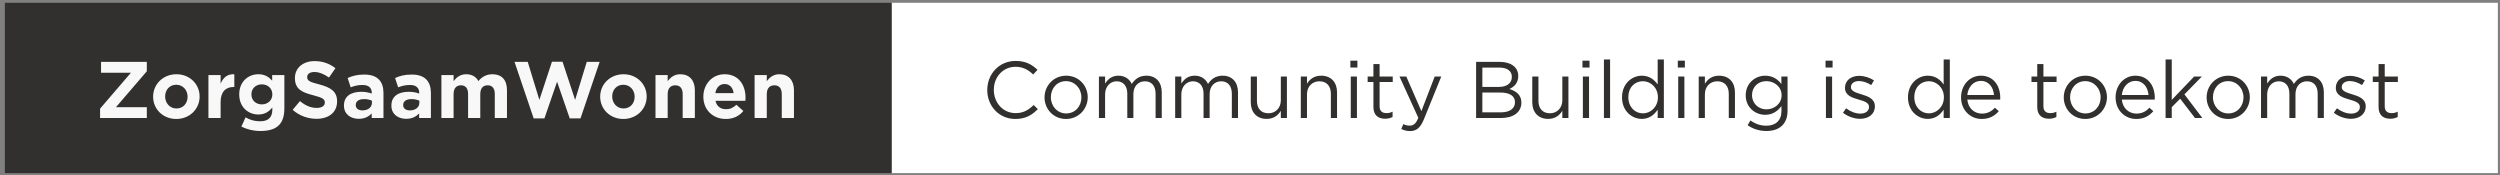 <svg width="499" height="35" viewBox="0 0 499 35" fill="none" xmlns="http://www.w3.org/2000/svg">
<rect x="0" y="0" width="499" height="35" fill="#808080" stroke="none"/>
<rect width="320.603" height="34" transform="translate(177.968 0.555)" fill="white"/>
<path d="M207.152 21.779L206.32 20.963C205.248 21.987 204.24 22.579 202.704 22.579C200.24 22.579 198.368 20.547 198.368 17.939C198.368 15.331 200.224 13.331 202.704 13.331C204.224 13.331 205.28 13.971 206.224 14.867L207.088 13.939C205.968 12.883 204.752 12.163 202.72 12.163C199.424 12.163 197.056 14.771 197.056 17.971C197.056 21.203 199.44 23.747 202.672 23.747C204.704 23.747 205.984 22.963 207.152 21.779ZM217.112 19.411C217.112 17.059 215.288 15.107 212.808 15.107C210.312 15.107 208.488 17.091 208.488 19.443C208.488 21.795 210.296 23.747 212.776 23.747C215.272 23.747 217.112 21.763 217.112 19.411ZM215.848 19.443C215.848 21.219 214.6 22.643 212.808 22.643C211.064 22.643 209.752 21.203 209.752 19.411C209.752 17.619 210.984 16.195 212.776 16.195C214.52 16.195 215.848 17.635 215.848 19.443ZM225.904 16.755C225.456 15.827 224.592 15.107 223.248 15.107C221.856 15.107 221.12 15.859 220.576 16.675V15.283H219.344V23.555H220.576V18.835C220.576 17.315 221.568 16.227 222.88 16.227C224.192 16.227 225.008 17.139 225.008 18.691V23.555H226.224V18.787C226.224 17.155 227.264 16.227 228.512 16.227C229.856 16.227 230.656 17.123 230.656 18.723V23.555H231.888V18.435C231.888 16.387 230.72 15.107 228.816 15.107C227.376 15.107 226.496 15.843 225.904 16.755ZM241.123 16.755C240.675 15.827 239.811 15.107 238.467 15.107C237.075 15.107 236.339 15.859 235.795 16.675V15.283H234.563V23.555H235.795V18.835C235.795 17.315 236.787 16.227 238.099 16.227C239.411 16.227 240.227 17.139 240.227 18.691V23.555H241.443V18.787C241.443 17.155 242.483 16.227 243.731 16.227C245.075 16.227 245.875 17.123 245.875 18.723V23.555H247.107V18.435C247.107 16.387 245.939 15.107 244.035 15.107C242.595 15.107 241.715 15.843 241.123 16.755ZM255.653 20.019C255.653 21.571 254.581 22.611 253.173 22.611C251.717 22.611 250.885 21.651 250.885 20.115V15.283H249.653V20.419C249.653 22.387 250.821 23.731 252.821 23.731C254.245 23.731 255.093 23.011 255.653 22.115V23.555H256.869V15.283H255.653V20.019ZM260.873 18.819C260.873 17.267 261.929 16.227 263.353 16.227C264.809 16.227 265.641 17.187 265.641 18.723V23.555H266.873V18.419C266.873 16.451 265.705 15.107 263.705 15.107C262.281 15.107 261.417 15.827 260.873 16.723V15.283H259.641V23.555H260.873V18.819ZM270.94 13.475V12.115H269.532V13.475H270.94ZM270.844 23.555V15.283H269.612V23.555H270.844ZM275.367 16.371H277.991V15.283H275.367V12.787H274.135V15.283H272.983V16.371H274.135V21.363C274.135 23.043 275.143 23.699 276.471 23.699C277.063 23.699 277.527 23.571 277.959 23.347V22.291C277.527 22.499 277.175 22.579 276.759 22.579C275.927 22.579 275.367 22.211 275.367 21.203V16.371ZM287.676 15.283H286.364L283.708 22.179L280.7 15.283H279.34L283.1 23.523C282.604 24.691 282.14 25.075 281.404 25.075C280.876 25.075 280.508 24.979 280.108 24.771L279.692 25.747C280.252 26.019 280.764 26.163 281.452 26.163C282.7 26.163 283.5 25.539 284.204 23.827L287.676 15.283ZM299.398 12.355H294.63V23.555H299.606C302.054 23.555 303.67 22.419 303.67 20.483C303.67 18.931 302.598 18.163 301.27 17.763C302.15 17.379 303.046 16.627 303.046 15.155C303.046 13.443 301.606 12.355 299.398 12.355ZM299.19 17.347H295.878V13.491H299.286C300.886 13.491 301.766 14.211 301.766 15.331C301.766 16.659 300.71 17.347 299.19 17.347ZM299.638 22.419H295.878V18.467H299.414C301.366 18.467 302.39 19.171 302.39 20.403C302.39 21.667 301.334 22.419 299.638 22.419ZM311.841 20.019C311.841 21.571 310.769 22.611 309.361 22.611C307.905 22.611 307.073 21.651 307.073 20.115V15.283H305.841V20.419C305.841 22.387 307.009 23.731 309.009 23.731C310.433 23.731 311.281 23.011 311.841 22.115V23.555H313.057V15.283H311.841V20.019ZM317.268 13.475V12.115H315.86V13.475H317.268ZM317.172 23.555V15.283H315.94V23.555H317.172ZM321.375 23.555V11.875H320.143V23.555H321.375ZM332.106 23.555V11.875H330.874V16.867C330.234 15.939 329.242 15.107 327.706 15.107C325.722 15.107 323.754 16.707 323.754 19.427C323.754 22.163 325.722 23.731 327.706 23.731C329.226 23.731 330.202 22.883 330.874 21.891V23.555H332.106ZM330.922 19.411C330.922 21.347 329.466 22.627 327.93 22.627C326.362 22.627 325.018 21.379 325.018 19.411C325.018 17.395 326.33 16.211 327.93 16.211C329.466 16.211 330.922 17.491 330.922 19.411ZM336.299 13.475V12.115H334.891V13.475H336.299ZM336.203 23.555V15.283H334.971V23.555H336.203ZM340.295 18.819C340.295 17.267 341.351 16.227 342.775 16.227C344.231 16.227 345.063 17.187 345.063 18.723V23.555H346.295V18.419C346.295 16.451 345.127 15.107 343.127 15.107C341.703 15.107 340.839 15.827 340.295 16.723V15.283H339.063V23.555H340.295V18.819ZM356.794 22.115V15.283H355.562V16.771C354.89 15.875 353.882 15.107 352.33 15.107C350.362 15.107 348.442 16.595 348.442 19.027C348.442 21.443 350.346 22.915 352.33 22.915C353.85 22.915 354.858 22.131 355.578 21.171V22.147C355.578 24.083 354.394 25.091 352.57 25.091C351.386 25.091 350.33 24.723 349.386 24.035L348.826 24.995C349.93 25.763 351.21 26.147 352.586 26.147C355.13 26.147 356.794 24.787 356.794 22.115ZM355.61 19.011C355.61 20.707 354.138 21.827 352.57 21.827C351.034 21.827 349.706 20.691 349.706 18.995C349.706 17.267 351.002 16.195 352.57 16.195C354.138 16.195 355.61 17.299 355.61 19.011ZM365.784 13.475V12.115H364.376V13.475H365.784ZM365.688 23.555V15.283H364.456V23.555H365.688ZM374.227 21.235V21.203C374.227 19.715 372.851 19.219 371.571 18.835C370.467 18.499 369.443 18.195 369.443 17.411V17.379C369.443 16.691 370.067 16.179 371.043 16.179C371.843 16.179 372.723 16.483 373.491 16.979L374.051 16.051C373.203 15.491 372.083 15.139 371.075 15.139C369.443 15.139 368.259 16.083 368.259 17.507V17.539C368.259 19.059 369.699 19.507 370.995 19.875C372.083 20.179 373.059 20.499 373.059 21.331V21.363C373.059 22.163 372.339 22.675 371.347 22.675C370.371 22.675 369.379 22.291 368.483 21.619L367.859 22.499C368.787 23.251 370.099 23.715 371.283 23.715C372.931 23.715 374.227 22.803 374.227 21.235ZM389.185 23.555V11.875H387.953V16.867C387.313 15.939 386.321 15.107 384.785 15.107C382.801 15.107 380.833 16.707 380.833 19.427C380.833 22.163 382.801 23.731 384.785 23.731C386.305 23.731 387.281 22.883 387.953 21.891V23.555H389.185ZM388.001 19.411C388.001 21.347 386.545 22.627 385.009 22.627C383.441 22.627 382.097 21.379 382.097 19.411C382.097 17.395 383.409 16.211 385.009 16.211C386.545 16.211 388.001 17.491 388.001 19.411ZM392.674 19.875H399.234C399.25 19.731 399.25 19.603 399.25 19.491C399.25 17.059 397.842 15.107 395.394 15.107C393.106 15.107 391.426 17.027 391.426 19.427C391.426 22.003 393.282 23.747 395.554 23.747C397.122 23.747 398.13 23.123 398.962 22.195L398.194 21.507C397.522 22.211 396.722 22.675 395.586 22.675C394.13 22.675 392.85 21.667 392.674 19.875ZM392.674 18.963C392.834 17.347 393.922 16.147 395.362 16.147C397.01 16.147 397.874 17.459 398.002 18.963H392.674ZM407.867 16.371H410.491V15.283H407.867V12.787H406.635V15.283H405.483V16.371H406.635V21.363C406.635 23.043 407.643 23.699 408.971 23.699C409.563 23.699 410.027 23.571 410.459 23.347V22.291C410.027 22.499 409.675 22.579 409.259 22.579C408.427 22.579 407.867 22.211 407.867 21.203V16.371ZM420.55 19.411C420.55 17.059 418.726 15.107 416.246 15.107C413.75 15.107 411.926 17.091 411.926 19.443C411.926 21.795 413.734 23.747 416.214 23.747C418.71 23.747 420.55 21.763 420.55 19.411ZM419.286 19.443C419.286 21.219 418.038 22.643 416.246 22.643C414.502 22.643 413.19 21.203 413.19 19.411C413.19 17.619 414.422 16.195 416.214 16.195C417.958 16.195 419.286 17.635 419.286 19.443ZM423.517 19.875H430.077C430.093 19.731 430.093 19.603 430.093 19.491C430.093 17.059 428.685 15.107 426.237 15.107C423.949 15.107 422.269 17.027 422.269 19.427C422.269 22.003 424.125 23.747 426.397 23.747C427.965 23.747 428.973 23.123 429.805 22.195L429.037 21.507C428.365 22.211 427.565 22.675 426.429 22.675C424.973 22.675 423.693 21.667 423.517 19.875ZM423.517 18.963C423.677 17.347 424.765 16.147 426.205 16.147C427.853 16.147 428.717 17.459 428.845 18.963H423.517ZM436.01 18.835L439.482 15.283H437.946L433.482 19.939V11.875H432.25V23.555H433.482V21.395L435.162 19.699L438.122 23.555H439.594L436.01 18.835ZM449.065 19.411C449.065 17.059 447.241 15.107 444.761 15.107C442.265 15.107 440.441 17.091 440.441 19.443C440.441 21.795 442.249 23.747 444.729 23.747C447.225 23.747 449.065 21.763 449.065 19.411ZM447.801 19.443C447.801 21.219 446.553 22.643 444.761 22.643C443.017 22.643 441.705 21.203 441.705 19.411C441.705 17.619 442.937 16.195 444.729 16.195C446.473 16.195 447.801 17.635 447.801 19.443ZM457.857 16.755C457.409 15.827 456.545 15.107 455.201 15.107C453.809 15.107 453.073 15.859 452.529 16.675V15.283H451.297V23.555H452.529V18.835C452.529 17.315 453.521 16.227 454.833 16.227C456.145 16.227 456.961 17.139 456.961 18.691V23.555H458.177V18.787C458.177 17.155 459.217 16.227 460.465 16.227C461.809 16.227 462.609 17.123 462.609 18.723V23.555H463.841V18.435C463.841 16.387 462.673 15.107 460.769 15.107C459.329 15.107 458.449 15.843 457.857 16.755ZM472.196 21.235V21.203C472.196 19.715 470.82 19.219 469.54 18.835C468.436 18.499 467.412 18.195 467.412 17.411V17.379C467.412 16.691 468.036 16.179 469.012 16.179C469.812 16.179 470.692 16.483 471.46 16.979L472.02 16.051C471.172 15.491 470.052 15.139 469.044 15.139C467.412 15.139 466.228 16.083 466.228 17.507V17.539C466.228 19.059 467.668 19.507 468.964 19.875C470.052 20.179 471.028 20.499 471.028 21.331V21.363C471.028 22.163 470.308 22.675 469.316 22.675C468.34 22.675 467.348 22.291 466.452 21.619L465.828 22.499C466.756 23.251 468.068 23.715 469.252 23.715C470.9 23.715 472.196 22.803 472.196 21.235ZM475.992 16.371H478.616V15.283H475.992V12.787H474.76V15.283H473.608V16.371H474.76V21.363C474.76 23.043 475.768 23.699 477.096 23.699C477.688 23.699 478.152 23.571 478.584 23.347V22.291C478.152 22.499 477.8 22.579 477.384 22.579C476.552 22.579 475.992 22.211 475.992 21.203V16.371Z" fill="#32302E"/>
<rect width="177" height="34" transform="translate(0.968 0.555)" fill="#32302E"/>
<path d="M29.304 23.555L29.304 21.395L23.144 21.395L29.304 14.227L29.304 12.355L20.168 12.355L20.168 14.515L26.136 14.515L19.976 21.683L19.976 23.555L29.304 23.555ZM39.842 19.283L39.842 19.251C39.842 16.787 37.874 14.819 35.218 14.819C32.546 14.819 30.562 16.819 30.562 19.283L30.562 19.315C30.562 21.779 32.53 23.747 35.186 23.747C37.858 23.747 39.842 21.747 39.842 19.283ZM37.442 19.315C37.442 20.579 36.61 21.651 35.218 21.651C33.874 21.651 32.962 20.547 32.962 19.283L32.962 19.251C32.962 17.987 33.794 16.915 35.186 16.915C36.53 16.915 37.442 18.019 37.442 19.283L37.442 19.315ZM46.771 17.363L46.771 14.819C45.331 14.755 44.531 15.523 44.035 16.707L44.035 14.979L41.603 14.979L41.603 23.555L44.035 23.555L44.035 20.387C44.035 18.339 45.027 17.363 46.643 17.363L46.771 17.363ZM56.758 21.619L56.758 14.979L54.326 14.979L54.326 16.099C53.67 15.379 52.886 14.819 51.558 14.819C49.59 14.819 47.75 16.259 47.75 18.819L47.75 18.851C47.75 21.395 49.558 22.851 51.558 22.851C52.854 22.851 53.638 22.323 54.358 21.459L54.358 21.875C54.358 23.411 53.574 24.211 51.91 24.211C50.774 24.211 49.894 23.923 49.014 23.427L48.182 25.251C49.27 25.827 50.582 26.147 51.974 26.147C55.158 26.147 56.758 24.851 56.758 21.619ZM54.358 18.851C54.358 20.019 53.446 20.835 52.262 20.835C51.078 20.835 50.182 20.035 50.182 18.851L50.182 18.819C50.182 17.651 51.078 16.835 52.262 16.835C53.446 16.835 54.358 17.651 54.358 18.819L54.358 18.851ZM67.283 20.243L67.283 20.211C67.283 18.259 66.003 17.443 63.731 16.851C61.795 16.355 61.315 16.115 61.315 15.379L61.315 15.347C61.315 14.803 61.811 14.371 62.755 14.371C63.699 14.371 64.675 14.787 65.667 15.475L66.947 13.619C65.811 12.707 64.419 12.195 62.787 12.195C60.499 12.195 58.867 13.539 58.867 15.571L58.867 15.603C58.867 17.827 60.323 18.451 62.579 19.027C64.451 19.507 64.835 19.827 64.835 20.451L64.835 20.483C64.835 21.139 64.227 21.539 63.219 21.539C61.939 21.539 60.883 21.011 59.875 20.179L58.419 21.923C59.763 23.123 61.475 23.715 63.171 23.715C65.587 23.715 67.283 22.467 67.283 20.243ZM76.541 23.555L76.541 18.579C76.541 16.259 75.373 14.883 72.717 14.883C71.261 14.883 70.333 15.155 69.389 15.571L69.997 17.427C70.781 17.139 71.437 16.963 72.365 16.963C73.581 16.963 74.205 17.523 74.205 18.531L74.205 18.675C73.597 18.467 72.973 18.323 72.109 18.323C70.077 18.323 68.653 19.187 68.653 21.059L68.653 21.091C68.653 22.787 69.981 23.715 71.597 23.715C72.781 23.715 73.597 23.283 74.189 22.627L74.189 23.555L76.541 23.555ZM74.237 20.531C74.237 21.411 73.469 22.035 72.333 22.035C71.549 22.035 71.005 21.651 71.005 20.995L71.005 20.963C71.005 20.195 71.645 19.779 72.685 19.779C73.277 19.779 73.821 19.907 74.237 20.099L74.237 20.531ZM86.01 23.555L86.01 18.579C86.01 16.259 84.842 14.883 82.186 14.883C80.73 14.883 79.802 15.155 78.858 15.571L79.466 17.427C80.25 17.139 80.906 16.963 81.834 16.963C83.05 16.963 83.674 17.523 83.674 18.531L83.674 18.675C83.066 18.467 82.442 18.323 81.578 18.323C79.546 18.323 78.122 19.187 78.122 21.059L78.122 21.091C78.122 22.787 79.45 23.715 81.066 23.715C82.25 23.715 83.066 23.283 83.658 22.627L83.658 23.555L86.01 23.555ZM83.706 20.531C83.706 21.411 82.938 22.035 81.802 22.035C81.018 22.035 80.474 21.651 80.474 20.995L80.474 20.963C80.474 20.195 81.114 19.779 82.154 19.779C82.746 19.779 83.29 19.907 83.706 20.099L83.706 20.531ZM101.191 23.555L101.191 17.971C101.191 15.907 100.103 14.819 98.295 14.819C97.127 14.819 96.231 15.299 95.479 16.179C95.031 15.315 94.183 14.819 93.063 14.819C91.831 14.819 91.095 15.475 90.535 16.195L90.535 14.979L88.103 14.979L88.103 23.555L90.535 23.555L90.535 18.771C90.535 17.619 91.095 17.027 92.007 17.027C92.919 17.027 93.431 17.619 93.431 18.771L93.431 23.555L95.863 23.555L95.863 18.771C95.863 17.619 96.423 17.027 97.335 17.027C98.247 17.027 98.759 17.619 98.759 18.771L98.759 23.555L101.191 23.555ZM119.69 12.355L117.114 12.355L114.794 19.939L112.282 12.323L110.17 12.323L107.658 19.939L105.338 12.355L102.698 12.355L106.522 23.635L108.666 23.635L111.194 16.307L113.722 23.635L115.866 23.635L119.69 12.355ZM129.076 19.283L129.076 19.251C129.076 16.787 127.108 14.819 124.452 14.819C121.78 14.819 119.796 16.819 119.796 19.283L119.796 19.315C119.796 21.779 121.764 23.747 124.42 23.747C127.092 23.747 129.076 21.747 129.076 19.283ZM126.676 19.315C126.676 20.579 125.844 21.651 124.452 21.651C123.108 21.651 122.196 20.547 122.196 19.283L122.196 19.251C122.196 17.987 123.028 16.915 124.42 16.915C125.764 16.915 126.676 18.019 126.676 19.283L126.676 19.315ZM138.693 23.555L138.693 18.003C138.693 16.035 137.621 14.819 135.781 14.819C134.549 14.819 133.829 15.475 133.269 16.195L133.269 14.979L130.837 14.979L130.837 23.555L133.269 23.555L133.269 18.771C133.269 17.619 133.861 17.027 134.789 17.027C135.717 17.027 136.261 17.619 136.261 18.771L136.261 23.555L138.693 23.555ZM148.806 19.507L148.806 19.475C148.806 17.043 147.494 14.819 144.63 14.819C142.134 14.819 140.39 16.835 140.39 19.283L140.39 19.315C140.39 21.939 142.294 23.747 144.87 23.747C146.422 23.747 147.574 23.139 148.374 22.147L146.982 20.915C146.31 21.539 145.718 21.795 144.902 21.795C143.814 21.795 143.046 21.219 142.806 20.115L148.774 20.115C148.79 19.891 148.806 19.747 148.806 19.507ZM146.438 18.595L142.774 18.595C142.966 17.491 143.622 16.771 144.63 16.771C145.654 16.771 146.294 17.507 146.438 18.595ZM158.474 23.555L158.474 18.003C158.474 16.035 157.402 14.819 155.562 14.819C154.33 14.819 153.61 15.475 153.05 16.195L153.05 14.979L150.618 14.979L150.618 23.555L153.05 23.555L153.05 18.771C153.05 17.619 153.642 17.027 154.57 17.027C155.498 17.027 156.042 17.619 156.042 18.771L156.042 23.555L158.474 23.555Z" fill="#F8F8F8"/>
</svg>

